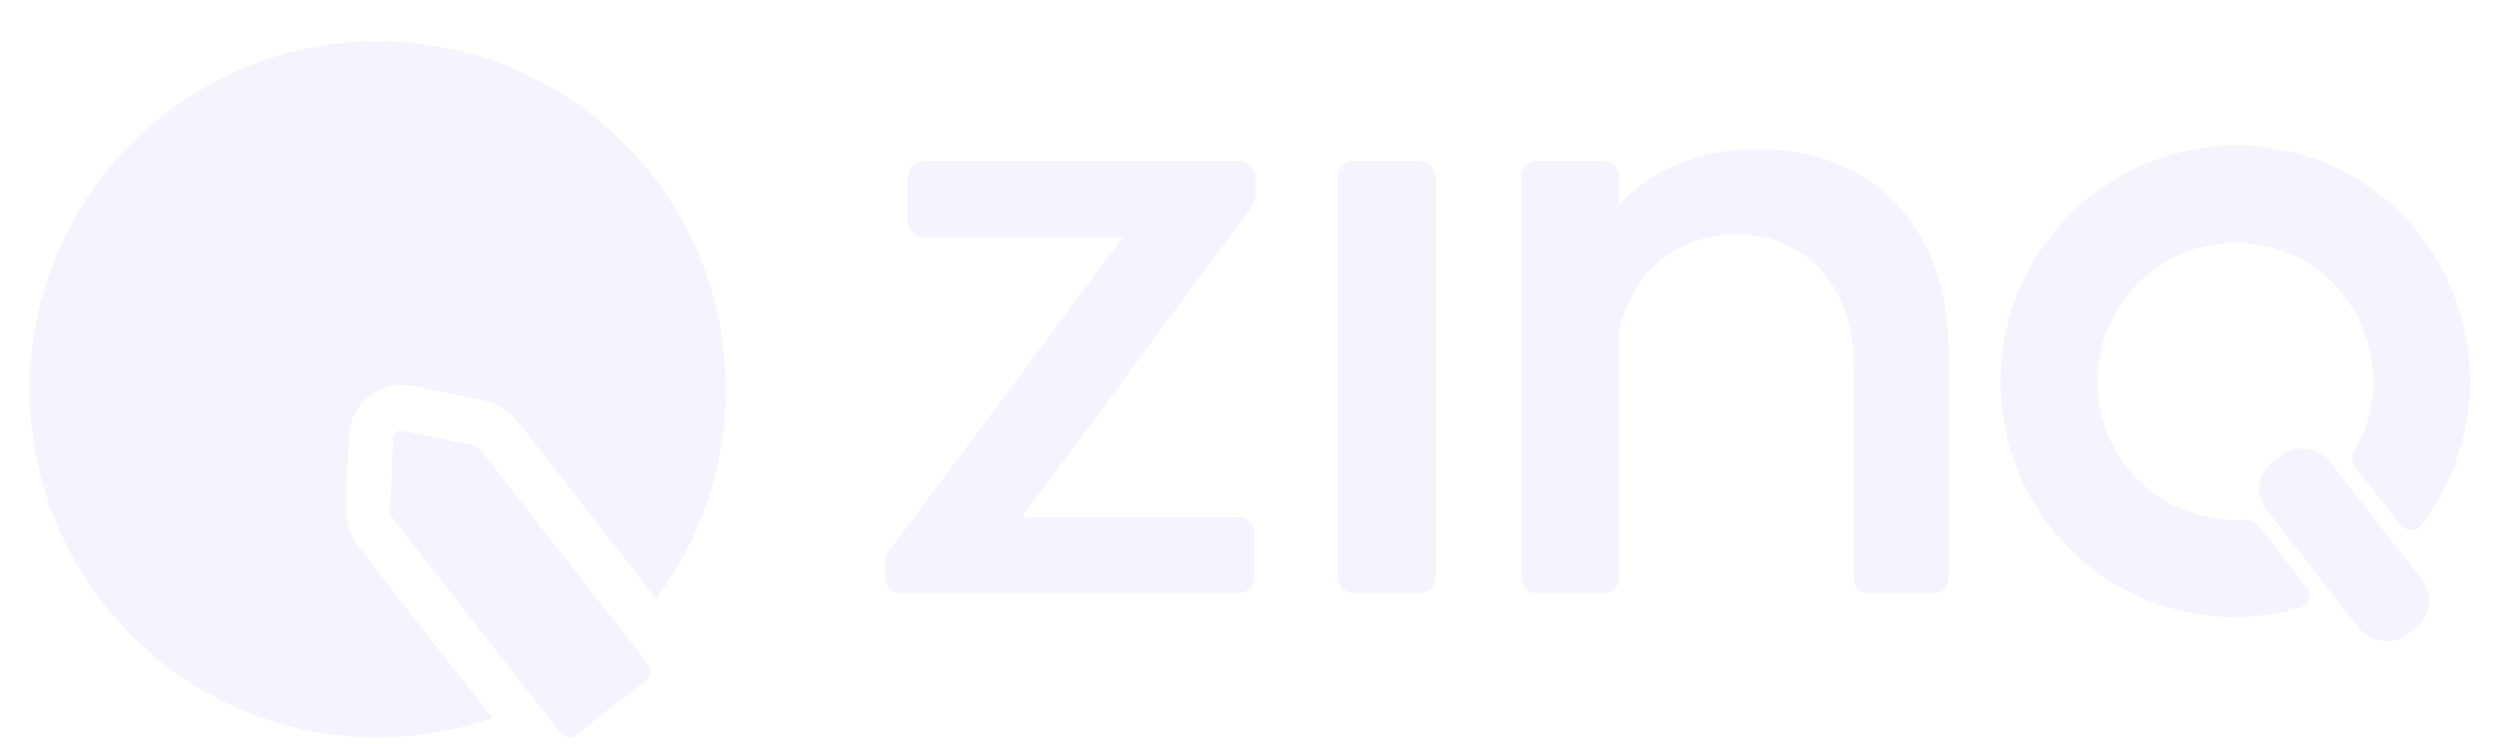 <svg width="84" height="25" viewBox="0 0 84 25" fill="none" xmlns="http://www.w3.org/2000/svg">
<g filter="url(#filter0_dddd_2442_7797)">
<path d="M16.542 23.742C15.337 24.162 14.043 24.39 12.695 24.39C6.236 24.39 1 19.154 1 12.695C1 6.236 6.236 1 12.695 1C19.154 1 24.39 6.236 24.39 12.695C24.39 15.333 23.516 17.767 22.042 19.724L17.425 13.815C17.119 13.425 16.695 13.156 16.229 13.061L13.873 12.579C13.749 12.555 13.625 12.542 13.501 12.542H13.502H13.5H13.501C12.546 12.542 11.765 13.296 11.723 14.261L11.619 16.664C11.599 17.139 11.756 17.616 12.06 18.006L16.542 23.742Z" fill="#F4F4FF"/>
<path d="M13.523 14.086C13.501 14.082 13.478 14.079 13.456 14.079V14.077C13.319 14.077 13.219 14.175 13.212 14.328L13.108 16.731C13.103 16.839 13.146 16.962 13.225 17.064L18.792 24.188C18.892 24.317 19.032 24.39 19.151 24.39C19.207 24.39 19.26 24.374 19.302 24.341L21.763 22.419C21.898 22.315 21.887 22.076 21.738 21.887L16.172 14.763C16.094 14.661 15.985 14.59 15.879 14.568L13.523 14.086Z" fill="#F4F4FF"/>
</g>
<g clip-path="url(#clip0_2442_7797)">
<path d="M42.024 7.001L34.338 17.368H41.608C41.909 17.368 42.156 17.615 42.156 17.916V19.386C42.156 19.687 41.909 19.934 41.608 19.934H30.276C29.974 19.934 29.727 19.687 29.727 19.386V18.974C29.727 18.799 29.782 18.623 29.892 18.481L37.743 7.971H31.043C30.742 7.971 30.495 7.725 30.495 7.423V5.954C30.495 5.652 30.742 5.406 31.043 5.406H41.635C41.937 5.406 42.183 5.652 42.183 5.954V6.508C42.183 6.683 42.128 6.853 42.024 6.996V7.001Z" fill="#F4F4FF"/>
<path d="M47.692 19.934H45.499C45.198 19.934 44.951 19.687 44.951 19.386V5.954C44.951 5.652 45.198 5.406 45.499 5.406H47.692C47.994 5.406 48.24 5.652 48.24 5.954V19.386C48.24 19.687 47.994 19.934 47.692 19.934Z" fill="#F4F4FF"/>
<path d="M59.041 5.006C56.974 5.006 55.412 5.79 54.408 6.875V5.954C54.408 5.653 54.162 5.406 53.86 5.406H51.667C51.366 5.406 51.119 5.653 51.119 5.954V19.386C51.119 19.742 51.344 19.934 51.662 19.934H53.866C54.167 19.934 54.414 19.687 54.414 19.386V11.086C54.776 9.37 56.135 7.873 58.378 7.873C60.62 7.873 62.292 9.589 62.292 12.264V19.391C62.292 19.742 62.484 19.934 62.802 19.934H64.934C65.252 19.934 65.477 19.742 65.477 19.391V11.815C65.477 7.676 62.933 5.006 59.047 5.006H59.041Z" fill="#F4F4FF"/>
<rect x="75.456" y="16.238" width="2.669" height="7.339" rx="1.112" transform="rotate(-38.05 75.456 16.238)" fill="#F4F4FF"/>
<path d="M77.873 5.38C81.944 6.897 84.018 11.465 82.495 15.558L82.499 15.565C82.21 16.335 81.815 17.036 81.336 17.654C81.166 17.874 80.838 17.864 80.667 17.645L79.136 15.688C79.016 15.536 79.011 15.325 79.109 15.158C79.326 14.785 79.494 14.376 79.604 13.938C80.225 11.448 78.715 8.909 76.236 8.29C73.757 7.672 71.232 9.192 70.609 11.687C69.986 14.182 71.498 16.715 73.977 17.334C74.47 17.457 74.965 17.495 75.446 17.458C75.603 17.446 75.759 17.508 75.856 17.632L77.505 19.739C77.689 19.975 77.593 20.322 77.305 20.407C75.728 20.875 73.994 20.855 72.342 20.239C68.27 18.722 66.195 14.159 67.719 10.061C69.243 5.963 73.801 3.864 77.873 5.38Z" fill="#F4F4FF"/>
</g>
<defs>
<filter id="filter0_dddd_2442_7797" x="0.759" y="0.875" width="23.872" height="23.872" filterUnits="userSpaceOnUse" color-interpolation-filters="sRGB">
<feFlood flood-opacity="0" result="BackgroundImageFix"/>
<feColorMatrix in="SourceAlpha" type="matrix" values="0 0 0 0 0 0 0 0 0 0 0 0 0 0 0 0 0 0 127 0" result="hardAlpha"/>
<feOffset dy="0.039"/>
<feGaussianBlur stdDeviation="0.019"/>
<feComposite in2="hardAlpha" operator="out"/>
<feColorMatrix type="matrix" values="0 0 0 0 0.028 0 0 0 0 0.014 0 0 0 0 0.104 0 0 0 0.2 0"/>
<feBlend mode="darken" in2="BackgroundImageFix" result="effect1_dropShadow_2442_7797"/>
<feColorMatrix in="SourceAlpha" type="matrix" values="0 0 0 0 0 0 0 0 0 0 0 0 0 0 0 0 0 0 127 0" result="hardAlpha"/>
<feOffset dy="0.116"/>
<feGaussianBlur stdDeviation="0.058"/>
<feComposite in2="hardAlpha" operator="out"/>
<feColorMatrix type="matrix" values="0 0 0 0 0 0 0 0 0 0 0 0 0 0 0 0 0 0 0.12 0"/>
<feBlend mode="darken" in2="effect1_dropShadow_2442_7797" result="effect2_dropShadow_2442_7797"/>
<feColorMatrix in="SourceAlpha" type="matrix" values="0 0 0 0 0 0 0 0 0 0 0 0 0 0 0 0 0 0 127 0" result="hardAlpha"/>
<feOffset dy="0.116"/>
<feGaussianBlur stdDeviation="0.072"/>
<feComposite in2="hardAlpha" operator="out"/>
<feColorMatrix type="matrix" values="0 0 0 0 0 0 0 0 0 0 0 0 0 0 0 0 0 0 0.12 0"/>
<feBlend mode="darken" in2="effect2_dropShadow_2442_7797" result="effect3_dropShadow_2442_7797"/>
<feColorMatrix in="SourceAlpha" type="matrix" values="0 0 0 0 0 0 0 0 0 0 0 0 0 0 0 0 0 0 127 0" result="hardAlpha"/>
<feOffset dy="0.116"/>
<feGaussianBlur stdDeviation="0.121"/>
<feComposite in2="hardAlpha" operator="out"/>
<feColorMatrix type="matrix" values="0 0 0 0 0 0 0 0 0 0 0 0 0 0 0 0 0 0 0.01 0"/>
<feBlend mode="darken" in2="effect3_dropShadow_2442_7797" result="effect4_dropShadow_2442_7797"/>
<feBlend mode="normal" in="SourceGraphic" in2="effect4_dropShadow_2442_7797" result="shape"/>
</filter>
<clipPath id="clip0_2442_7797">
<rect width="53.287" height="17.401" fill="white" transform="translate(29.727 4.797)"/>
</clipPath>
</defs>
</svg>

